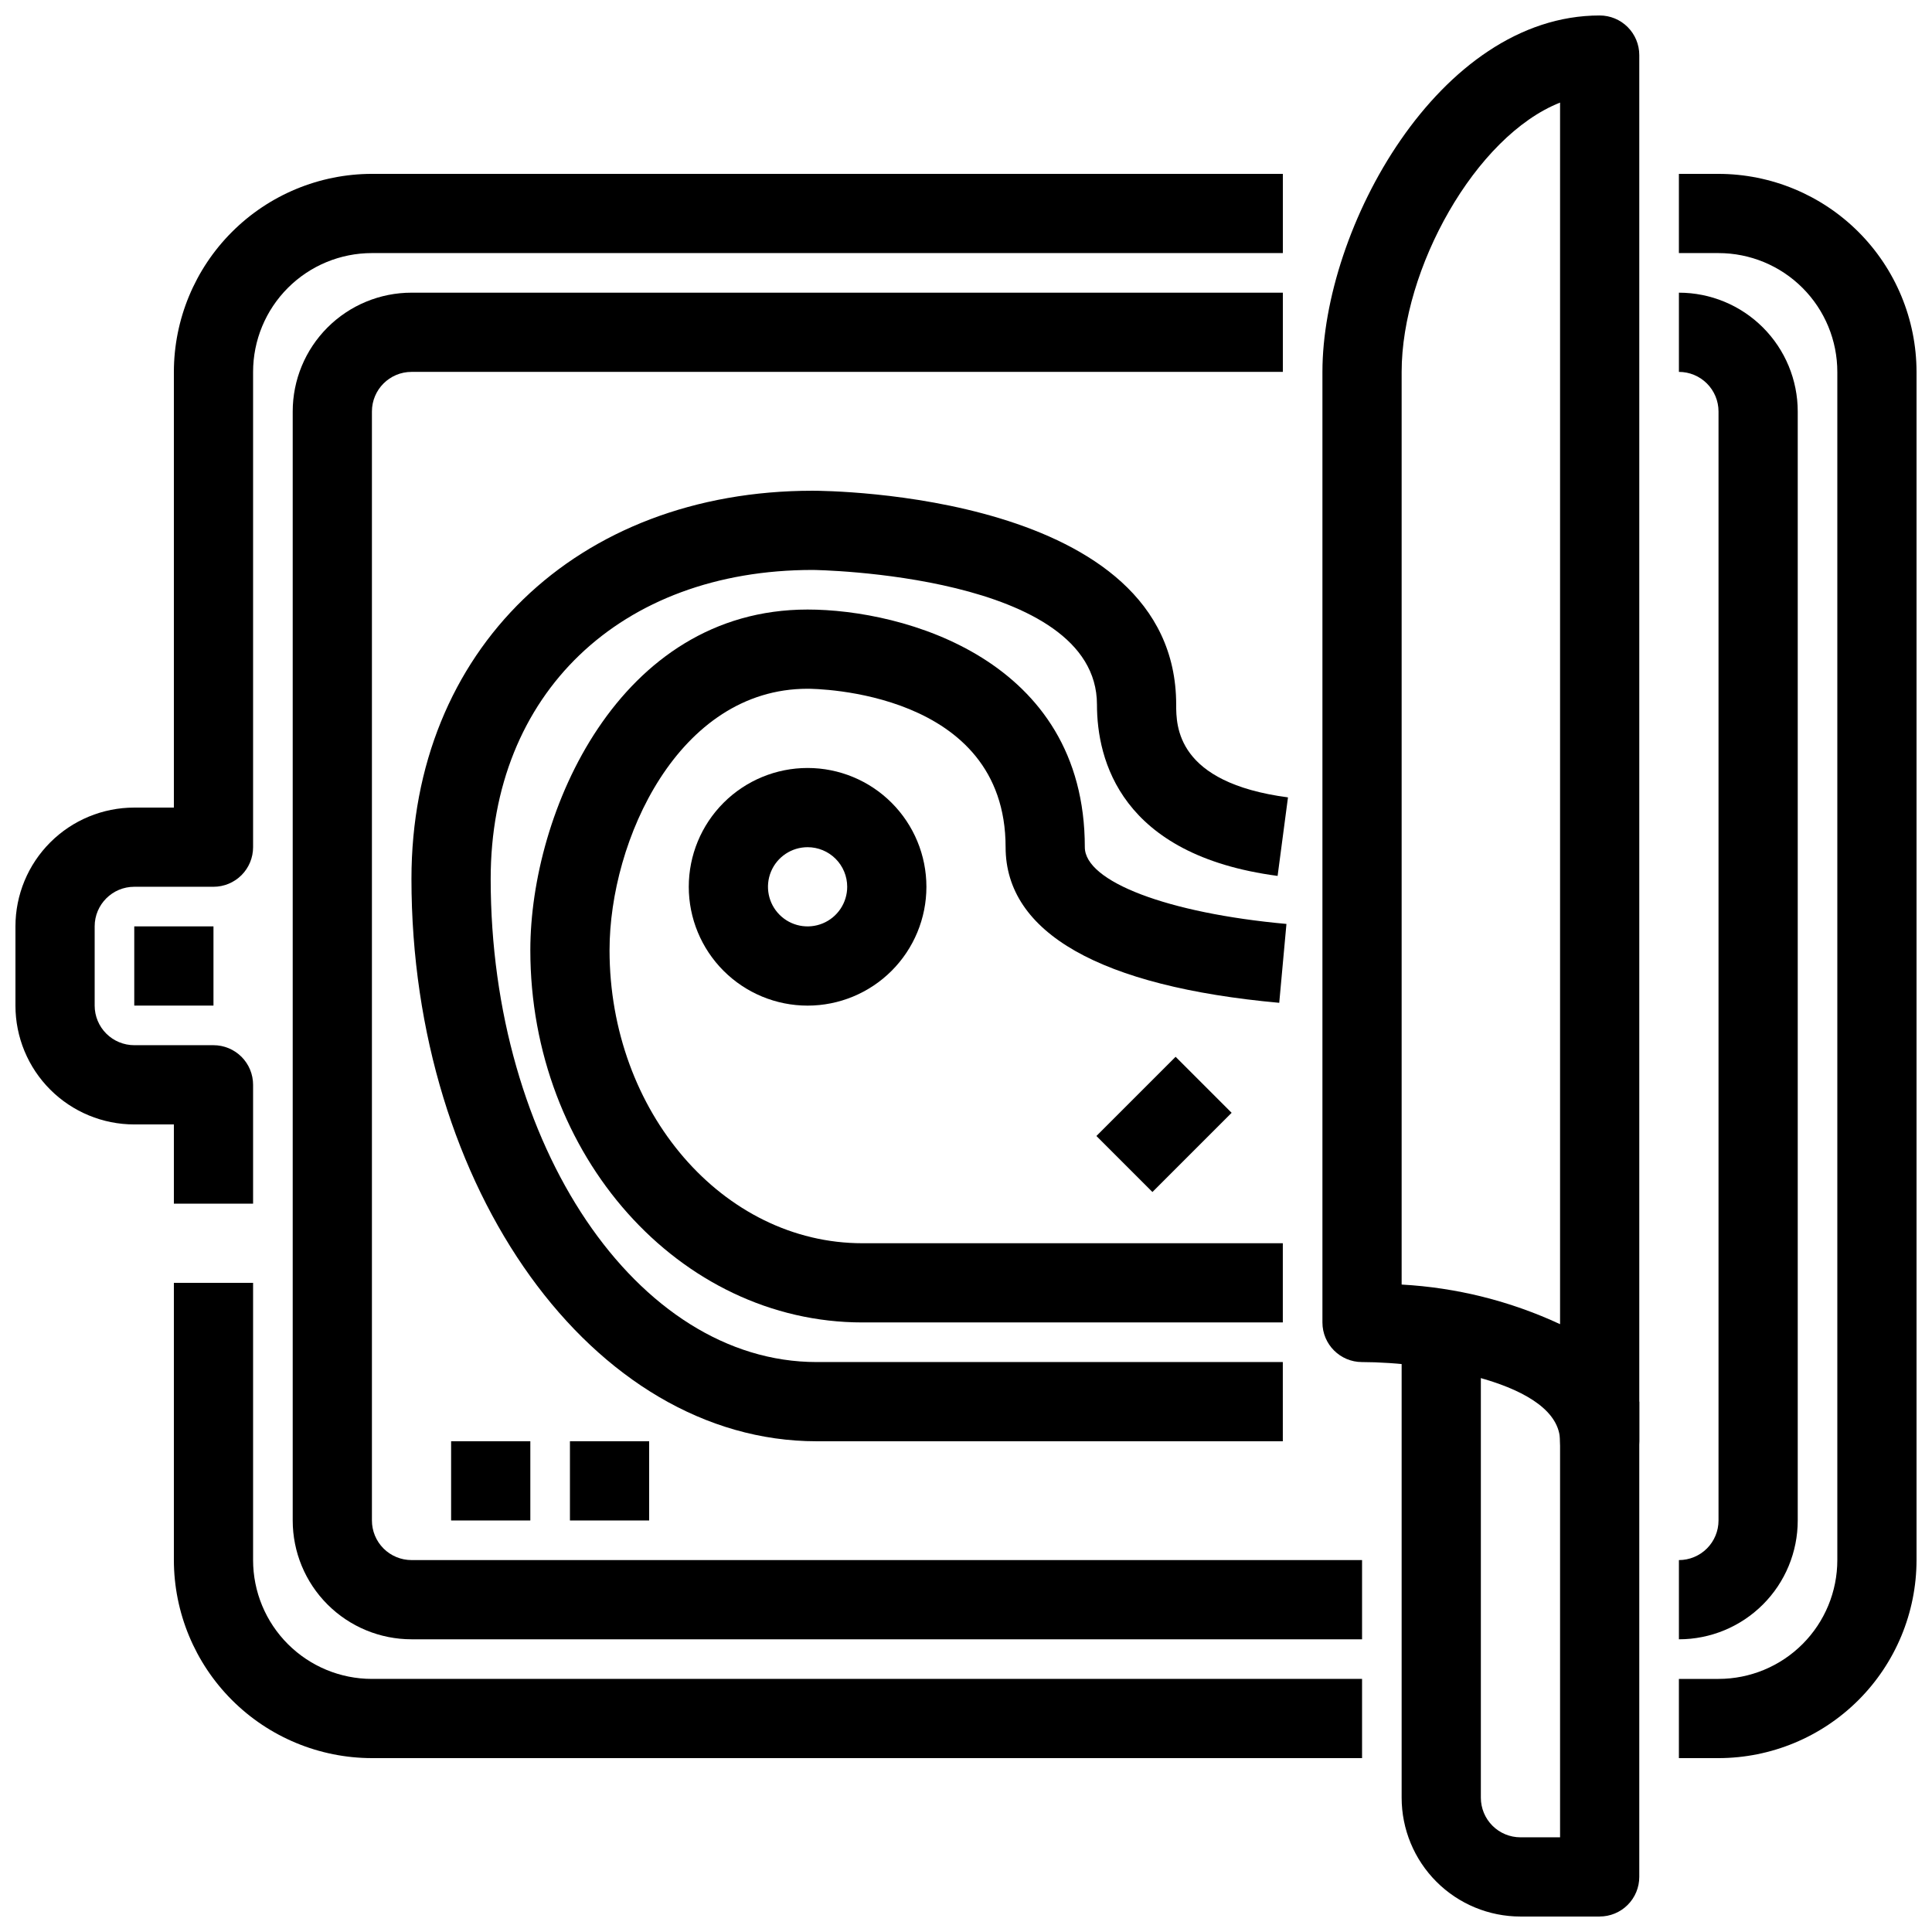 <?xml version="1.0" encoding="UTF-8"?>
<!-- Uploaded to: ICON Repo, www.iconrepo.com, Generator: ICON Repo Mixer Tools -->
<svg width="800px" height="800px" version="1.1" viewBox="144 144 512 512" xmlns="http://www.w3.org/2000/svg">
 <defs>
  <clipPath id="d">
   <path d="m515 494h64v157.9h-64z"/>
  </clipPath>
  <clipPath id="c">
   <path d="m494 148.09h85v388.91h-85z"/>
  </clipPath>
  <clipPath id="b">
   <path d="m148.09 190h335.91v273h-335.91z"/>
  </clipPath>
  <clipPath id="a">
   <path d="m588 190h63.902v420h-63.902z"/>
  </clipPath>
 </defs>
 <g clip-path="url(#d)">
  <path d="m567.93 651.9h-20.992c-8.352 0-16.359-3.316-22.266-9.223-5.902-5.902-9.223-13.914-9.223-22.266v-125.95h20.992v125.95c0 2.785 1.109 5.453 3.074 7.422 1.969 1.969 4.641 3.074 7.422 3.074h10.496v-115.46h20.992v125.95c0 2.785-1.105 5.453-3.074 7.422s-4.637 3.074-7.422 3.074z"/>
 </g>
 <g clip-path="url(#c)">
  <path d="m567.93 536.45c-5.797 0-10.496-4.699-10.496-10.496 0-15.742-35.359-20.992-52.48-20.992-5.797 0-10.496-4.699-10.496-10.496v-251.9c0-38.039 30.848-94.465 73.473-94.465 2.785 0 5.453 1.105 7.422 3.074s3.074 4.637 3.074 7.422v367.36c0 2.785-1.105 5.457-3.074 7.422-1.969 1.969-4.637 3.074-7.422 3.074zm-52.48-52.027c14.535 0.797 28.785 4.359 41.984 10.496v-323.73c-22.484 8.891-41.984 44.137-41.984 71.371z"/>
 </g>
 <path d="m504.96 609.92h-262.4c-13.914-0.016-27.254-5.551-37.09-15.387-9.84-9.84-15.375-23.18-15.391-37.094v-73.473h20.992v73.473c0 8.352 3.316 16.363 9.223 22.266 5.906 5.906 13.914 9.223 22.266 9.223h262.4z"/>
 <g clip-path="url(#b)">
  <path d="m211.07 462.98h-20.992v-20.992h-10.496c-8.352 0-16.359-3.32-22.266-9.223-5.906-5.906-9.223-13.914-9.223-22.266v-20.992c0-8.352 3.316-16.363 9.223-22.266 5.906-5.906 13.914-9.223 22.266-9.223h10.496v-115.46c0.016-13.914 5.551-27.254 15.391-37.09 9.836-9.84 23.176-15.375 37.09-15.391h241.41v20.992h-241.41c-8.352 0-16.359 3.316-22.266 9.223s-9.223 13.914-9.223 22.266v125.95c0 2.781-1.105 5.453-3.074 7.422s-4.637 3.074-7.422 3.074h-20.992c-5.797 0-10.496 4.699-10.496 10.496v20.992c0 2.781 1.105 5.453 3.074 7.422 1.969 1.965 4.637 3.074 7.422 3.074h20.992c2.785 0 5.453 1.105 7.422 3.074 1.969 1.965 3.074 4.637 3.074 7.422z"/>
 </g>
 <g clip-path="url(#a)">
  <path d="m599.42 609.92h-10.496v-20.992h10.496c8.352 0 16.363-3.316 22.266-9.223 5.906-5.902 9.223-13.914 9.223-22.266v-314.88c0-8.352-3.316-16.359-9.223-22.266-5.902-5.906-13.914-9.223-22.266-9.223h-10.496v-20.992h10.496c13.914 0.016 27.254 5.551 37.094 15.391 9.836 9.836 15.371 23.176 15.387 37.09v314.88c-0.016 13.914-5.551 27.254-15.387 37.094-9.84 9.836-23.18 15.371-37.094 15.387z"/>
 </g>
 <path d="m588.93 578.43v-20.992c2.785 0 5.453-1.105 7.422-3.074s3.074-4.637 3.074-7.422v-293.89c0-2.785-1.105-5.453-3.074-7.422s-4.637-3.074-7.422-3.074v-20.992c8.352 0 16.363 3.316 22.266 9.223 5.906 5.906 9.223 13.914 9.223 22.266v293.89c0 8.352-3.316 16.363-9.223 22.266-5.902 5.906-13.914 9.223-22.266 9.223z"/>
 <path d="m504.96 578.43h-251.9c-8.352 0-16.359-3.316-22.266-9.223-5.906-5.902-9.223-13.914-9.223-22.266v-293.89c0-8.352 3.316-16.359 9.223-22.266s13.914-9.223 22.266-9.223h230.91v20.992h-230.91c-5.797 0-10.496 4.699-10.496 10.496v293.89c0 2.785 1.105 5.453 3.074 7.422s4.637 3.074 7.422 3.074h251.9z"/>
 <path d="m179.58 389.5h20.992v20.992h-20.992z"/>
 <path d="m483.96 525.95h-123.54c-59.199 0-107.38-66.859-107.38-149.04 0-60.562 43.727-102.86 106.34-102.86 3.938 0 96.32 0.652 96.32 56.68 0 5.648 0 20.676 29.629 24.582l-2.75 20.812c-41.656-5.512-47.871-30.797-47.871-45.395 0-34.637-74.586-35.688-75.34-35.688-51.031 0-85.332 32.895-85.332 81.867 0 70.609 38.75 128.05 86.383 128.05h123.54z"/>
 <path d="m483.96 494.46h-111.41c-48.523 0-88.008-44.262-88.008-98.66 0-36.398 23.355-90.266 73.473-90.266 25.41 0 73.473 13.16 73.473 62.977 0 9.121 21.98 17.488 53.434 20.34l-1.91 20.906c-47.434-4.312-72.516-18.574-72.516-41.246 0-41.512-50.383-41.984-52.48-41.984-34.25 0-52.48 40.23-52.48 69.273 0 42.836 30.062 77.672 67.016 77.672h111.41z"/>
 <path d="m358.02 410.5c-8.352 0-16.363-3.32-22.266-9.223-5.906-5.906-9.223-13.914-9.223-22.266 0-8.352 3.316-16.363 9.223-22.266 5.902-5.906 13.914-9.223 22.266-9.223s16.359 3.316 22.266 9.223c5.902 5.902 9.223 13.914 9.223 22.266 0 8.352-3.32 16.359-9.223 22.266-5.906 5.902-13.914 9.223-22.266 9.223zm0-41.984c-4.246 0-8.074 2.555-9.699 6.477s-0.727 8.438 2.277 11.441c3 3 7.516 3.898 11.438 2.273s6.481-5.453 6.481-9.695c0-2.785-1.105-5.453-3.074-7.422s-4.641-3.074-7.422-3.074z"/>
 <path d="m434.56 445.05 20.988-20.988 14.844 14.844-20.988 20.988z"/>
 <path d="m263.55 525.95h20.992v20.992h-20.992z"/>
 <path d="m295.04 525.95h20.992v20.992h-20.992z"/>
</svg>